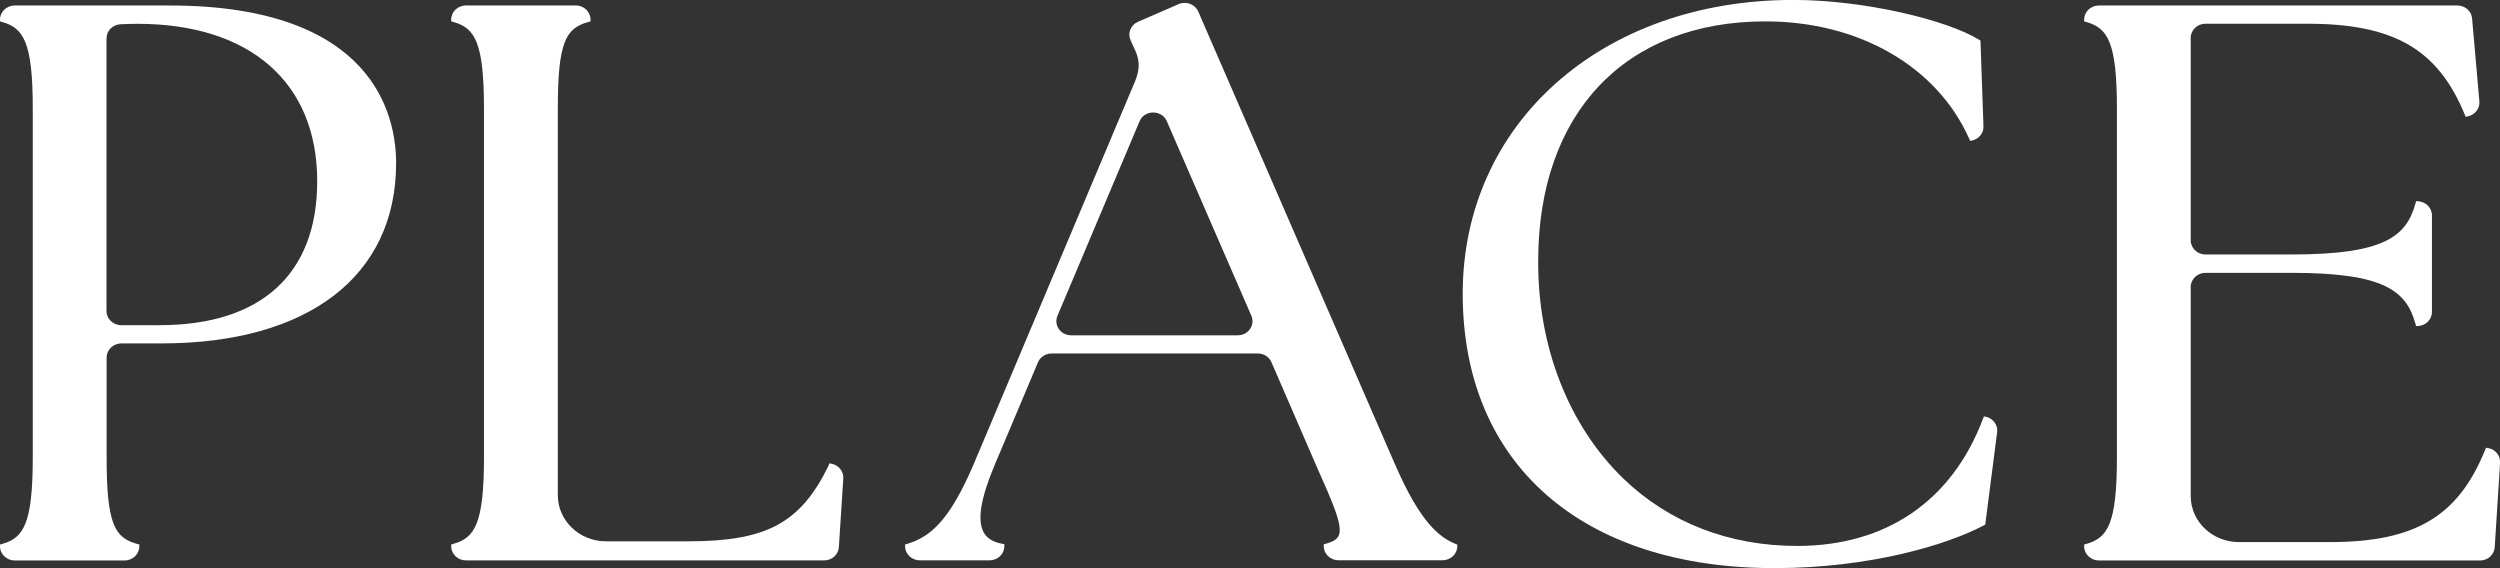 <svg width="132" height="30" viewBox="0 0 132 30" fill="none" xmlns="http://www.w3.org/2000/svg">
<rect x="0" y="0" width="132" height="30" fill="#333333" stroke="none"/>
<g clip-path="url(#clip0_1218_1484)">
<path d="M8.946 0.29H0.779C0.35 0.29 0 0.622 0 1.036V1.129L0.13 1.167C1.236 1.485 1.73 2.217 1.73 5.718V24.164C1.73 27.666 1.236 28.398 0.13 28.715L0 28.753V28.847C0 29.258 0.35 29.593 0.779 29.593H6.578C7.007 29.593 7.356 29.258 7.356 28.847V28.75L7.226 28.715C6.048 28.387 5.63 27.652 5.63 24.164V18.878C5.63 18.467 5.979 18.132 6.408 18.132H8.517C16.28 18.132 20.915 14.572 20.915 8.612C20.915 6.108 19.747 0.29 8.949 0.29H8.946ZM5.626 2.023C5.626 1.626 5.951 1.298 6.365 1.281C6.653 1.267 6.963 1.257 7.259 1.257C13.202 1.257 16.749 4.361 16.749 9.565C16.749 14.468 13.793 17.169 8.423 17.169H6.401C5.972 17.169 5.623 16.834 5.623 16.423V2.023H5.626Z" fill="white"/>
<path d="M43.748 24.586C42.274 27.61 40.479 28.581 36.355 28.581H31.994C30.592 28.581 29.453 27.493 29.453 26.146V5.715C29.453 2.231 29.872 1.492 31.05 1.164L31.18 1.129V1.032C31.18 0.622 30.83 0.287 30.401 0.287H24.602C24.173 0.287 23.824 0.622 23.824 1.032V1.126L23.953 1.164C25.06 1.481 25.554 2.213 25.554 5.715V24.161C25.554 27.662 25.06 28.394 23.953 28.712L23.824 28.75V28.843C23.824 29.254 24.173 29.589 24.602 29.589H43.517C43.928 29.589 44.267 29.282 44.292 28.892L44.526 25.262C44.551 24.886 44.278 24.551 43.888 24.482L43.798 24.465L43.74 24.586H43.748Z" fill="white"/>
<path d="M73.652 24.51L63.268 0.611C63.099 0.225 62.63 0.045 62.23 0.218L60.086 1.15C59.7 1.316 59.527 1.751 59.693 2.12L59.855 2.483C60.187 3.122 60.208 3.609 59.934 4.285L51.428 24.468C50.138 27.497 49.129 28.339 47.914 28.712L47.788 28.75V28.84C47.788 29.251 48.138 29.586 48.567 29.586H52.25C52.679 29.586 53.029 29.251 53.029 28.84V28.733L52.884 28.705C52.423 28.615 52.117 28.425 51.944 28.118C51.59 27.49 51.771 26.34 52.499 24.596L54.806 19.13C54.924 18.847 55.209 18.664 55.526 18.664H66.415C66.728 18.664 67.013 18.843 67.132 19.123L69.521 24.637C70.397 26.606 70.927 27.794 70.675 28.298C70.585 28.477 70.383 28.605 70.022 28.705L69.893 28.74V28.836C69.893 29.247 70.242 29.582 70.671 29.582H76.168C76.596 29.582 76.946 29.247 76.946 28.836V28.757L76.838 28.712C76.016 28.374 74.993 27.611 73.652 24.503V24.51ZM65.355 17.704H56.553C56.002 17.704 55.627 17.169 55.833 16.678L60.169 6.405C60.428 5.787 61.34 5.784 61.607 6.399L66.072 16.671C66.285 17.162 65.91 17.704 65.355 17.704Z" fill="white"/>
<path d="M104.698 22.117C103.069 26.443 99.588 28.826 94.895 28.826C91.305 28.826 88.137 27.6 85.726 25.28C82.835 22.497 81.192 18.305 81.217 13.778C81.217 5.974 85.812 1.129 93.212 1.129C98.142 1.129 102.262 3.498 103.967 7.31L104.024 7.438L104.104 7.424C104.475 7.352 104.742 7.034 104.727 6.668L104.569 2.141L104.489 2.093C102.842 1.081 98.506 -0.003 94.679 -0.003C84.569 -0.003 77.231 6.523 77.231 15.514C77.231 24.506 83.538 29.997 93.688 29.997C98.704 29.997 102.777 28.781 104.742 27.742L104.821 27.7L105.448 22.821C105.502 22.403 105.185 22.027 104.749 21.989L104.702 22.113L104.698 22.117Z" fill="white"/>
<path d="M131.261 23.636L131.207 23.771C129.794 27.262 127.506 28.622 123.044 28.622H118.21C116.808 28.622 115.669 27.535 115.669 26.188V15.152C115.669 14.741 116.019 14.406 116.448 14.406H121.018C125.869 14.406 127.051 15.349 127.534 17.089L127.57 17.217H127.628C128.057 17.217 128.407 16.882 128.407 16.471V11.371C128.407 10.96 128.057 10.625 127.628 10.625H127.57L127.534 10.753C127.051 12.493 125.869 13.436 121.018 13.436H116.448C116.019 13.436 115.669 13.101 115.669 12.69V1.999C115.669 1.588 116.019 1.253 116.448 1.253H121.836C126.381 1.253 128.706 2.59 130.129 6.026L130.191 6.171L130.342 6.133C130.702 6.039 130.944 5.708 130.911 5.352L130.526 0.974C130.493 0.587 130.155 0.29 129.751 0.29H110.822C110.393 0.29 110.043 0.625 110.043 1.036V1.129L110.173 1.167C111.279 1.485 111.773 2.217 111.773 5.718V24.164C111.773 27.666 111.279 28.398 110.173 28.715L110.043 28.753V28.847C110.043 29.258 110.393 29.593 110.822 29.593H130.948C131.358 29.593 131.697 29.285 131.722 28.892L132.004 24.434C132.029 24.057 131.755 23.722 131.366 23.657L131.265 23.64L131.261 23.636Z" fill="white"/>
</g>
<defs>
<clipPath id="clip0_1218_1484">
<rect width="132" height="30" fill="white"/>
</clipPath>
</defs>
</svg>
